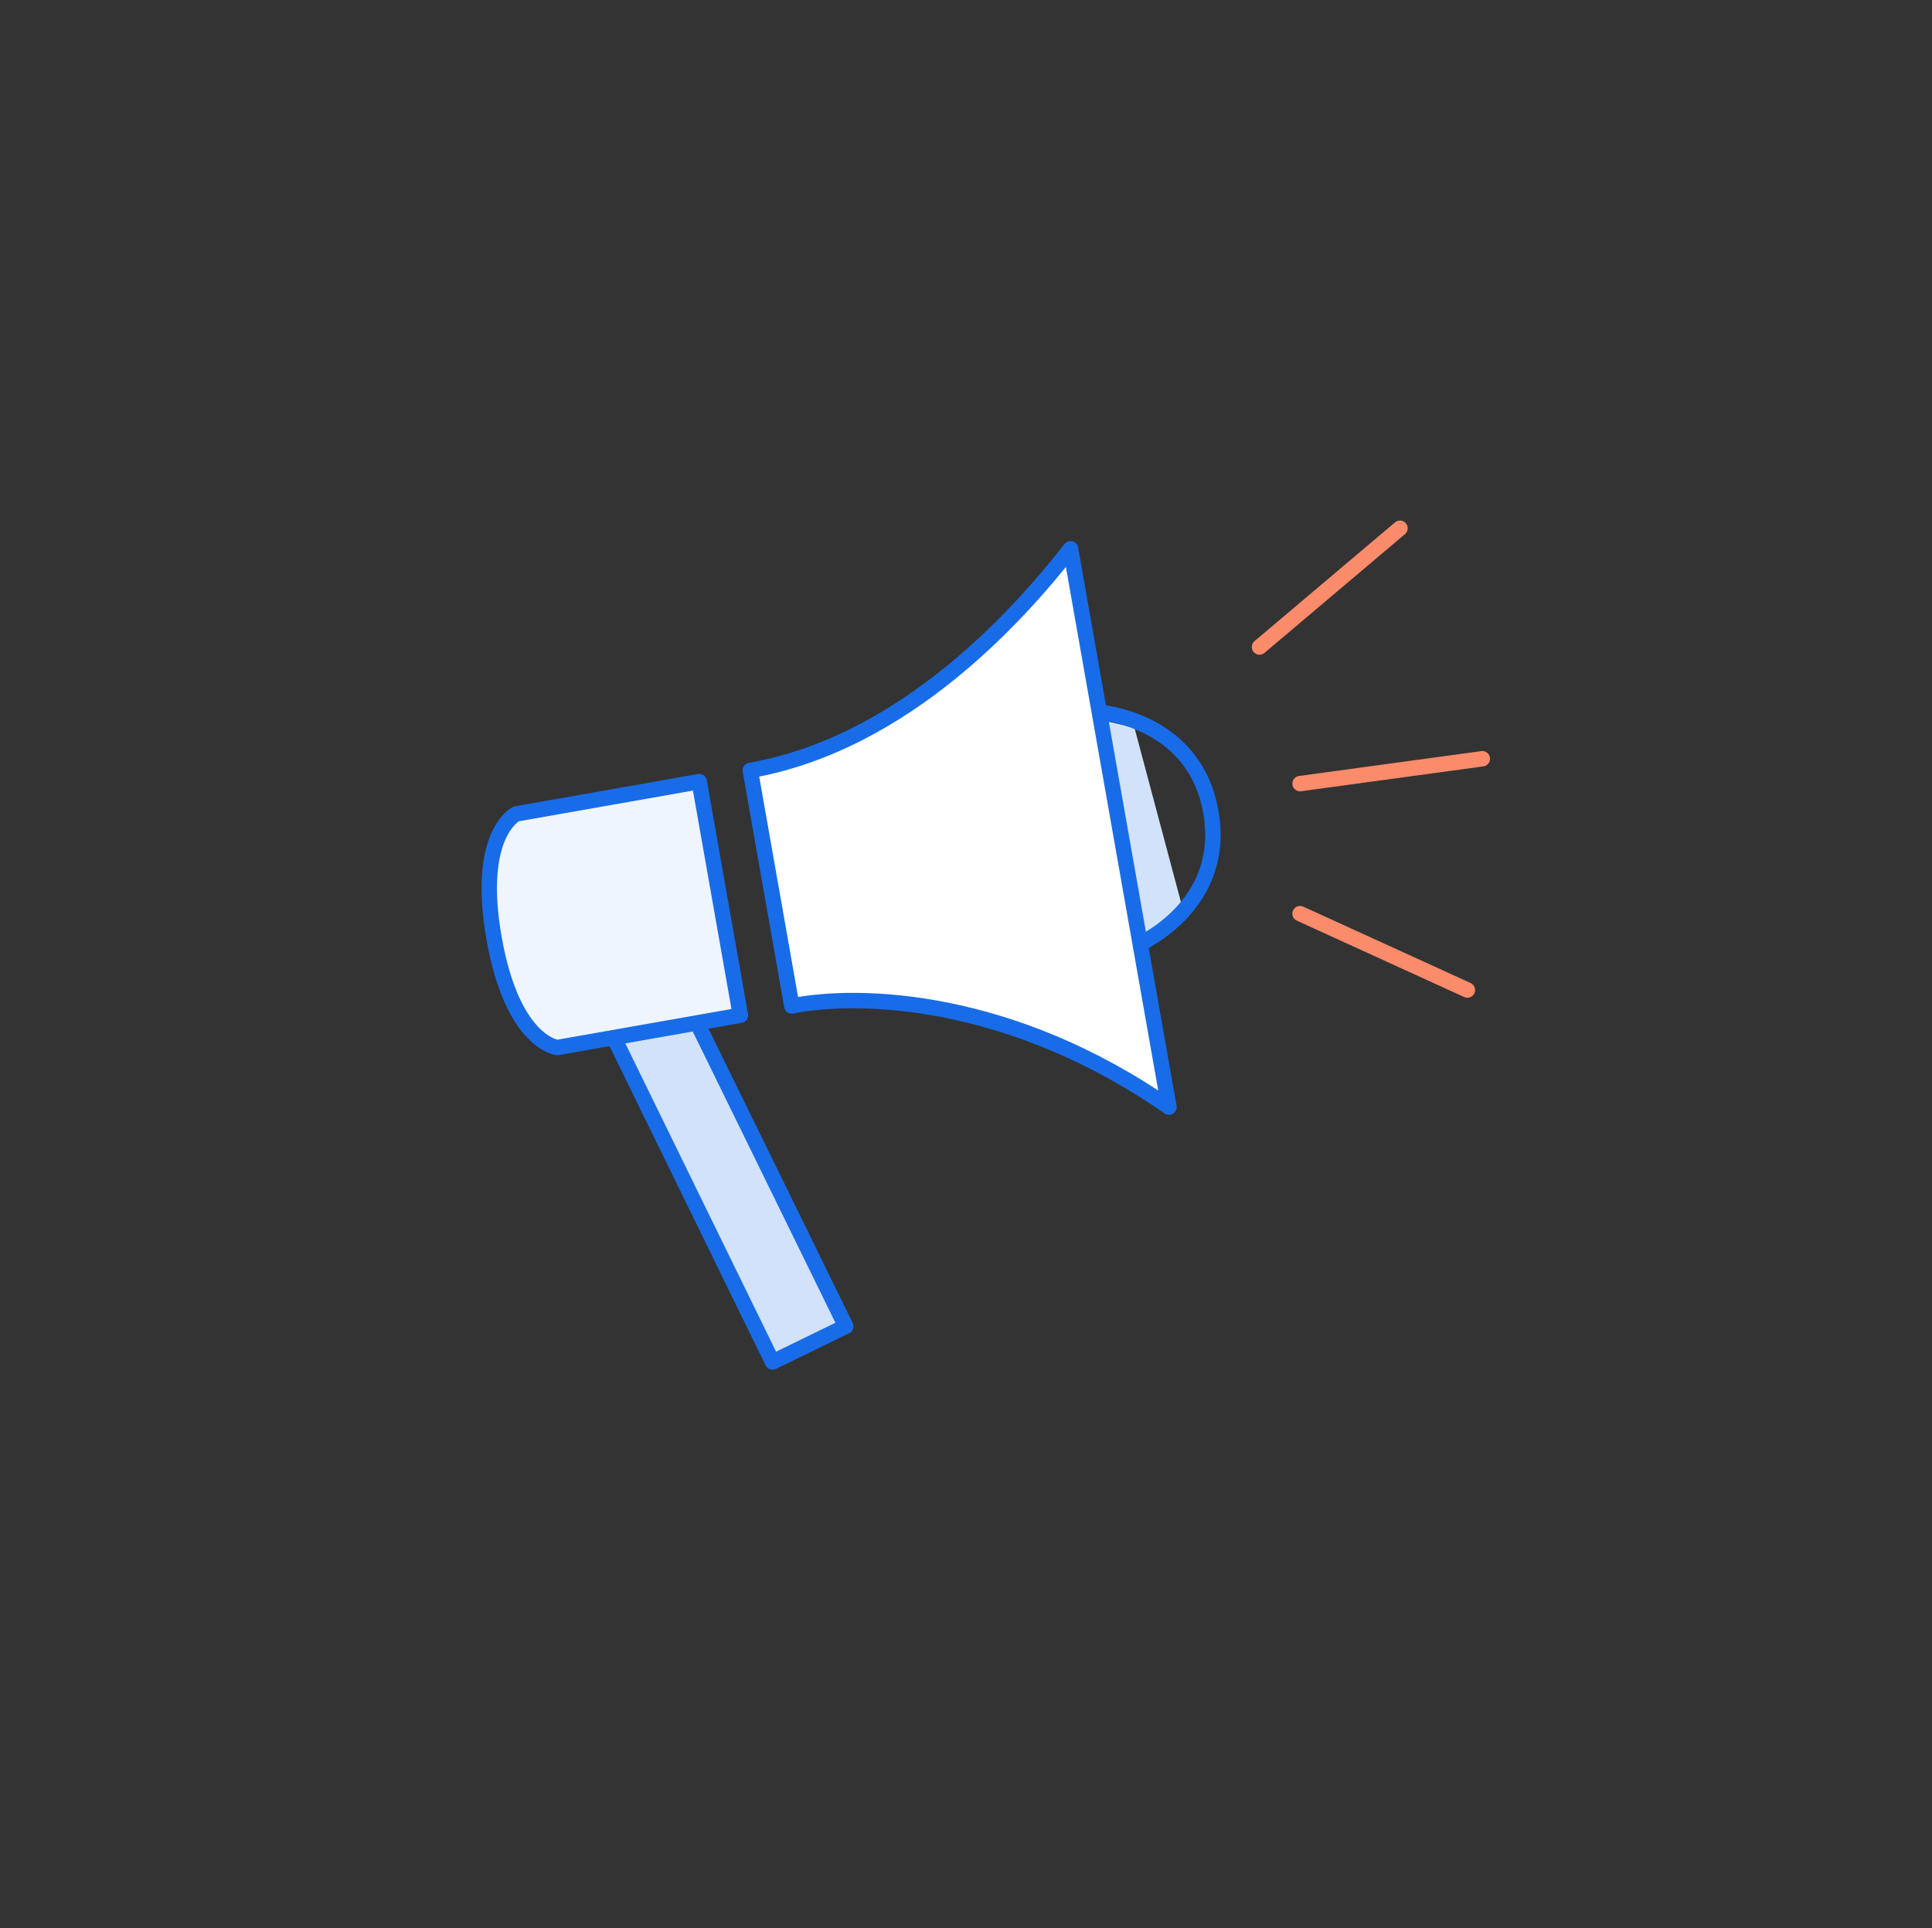 <svg width="501" height="500" viewBox="0 0 501 500" fill="none" xmlns="http://www.w3.org/2000/svg">
<rect x="0" y="0" width="501" height="500" fill="#333333" stroke="none"/>
<path d="M219.316 343.959L180.278 264.26L158.98 268.645L200.331 353.213L219.316 343.959Z" fill="#D1E2FA" stroke="#186CE8" stroke-width="4" stroke-linejoin="round"/>
<path d="M181.312 202.708L133.87 211.074C133.87 211.074 123.319 216.089 128.121 243.322C132.923 270.555 144.553 271.66 144.553 271.66L191.995 263.294L181.312 202.708Z" fill="#EFF5FE" stroke="#186CE8" stroke-width="4" stroke-linejoin="round"/>
<path d="M306.695 235.649L294.182 188.726L287.404 187.162C290.185 206.8 293.973 243.99 295.225 243.99C296.476 243.99 304.609 237.734 306.695 235.649Z" fill="#D1E2FA"/>
<path d="M313.987 210.549C309.616 185.764 284 184.601 284 184.601L294.683 245.188C294.683 245.188 318.357 235.334 313.987 210.549Z" stroke="#186CE8" stroke-width="4"/>
<path d="M205.336 260.888L194.563 199.795C234.89 192.685 264.678 158.876 277.604 142.318L303.135 287.109C262.099 258.565 222.886 257.374 205.336 260.888Z" fill="white" stroke="#186CE8" stroke-width="4" stroke-linejoin="round"/>
<path d="M326.612 167.79L363.037 137" stroke="#FA8B6B" stroke-width="4" stroke-linecap="round"/>
<path d="M337.131 203.218L384.388 196.772" stroke="#FA8B6B" stroke-width="4" stroke-linecap="round"/>
<path d="M337.13 236.942L380.518 256.748" stroke="#FA8B6B" stroke-width="4" stroke-linecap="round"/>
</svg>
